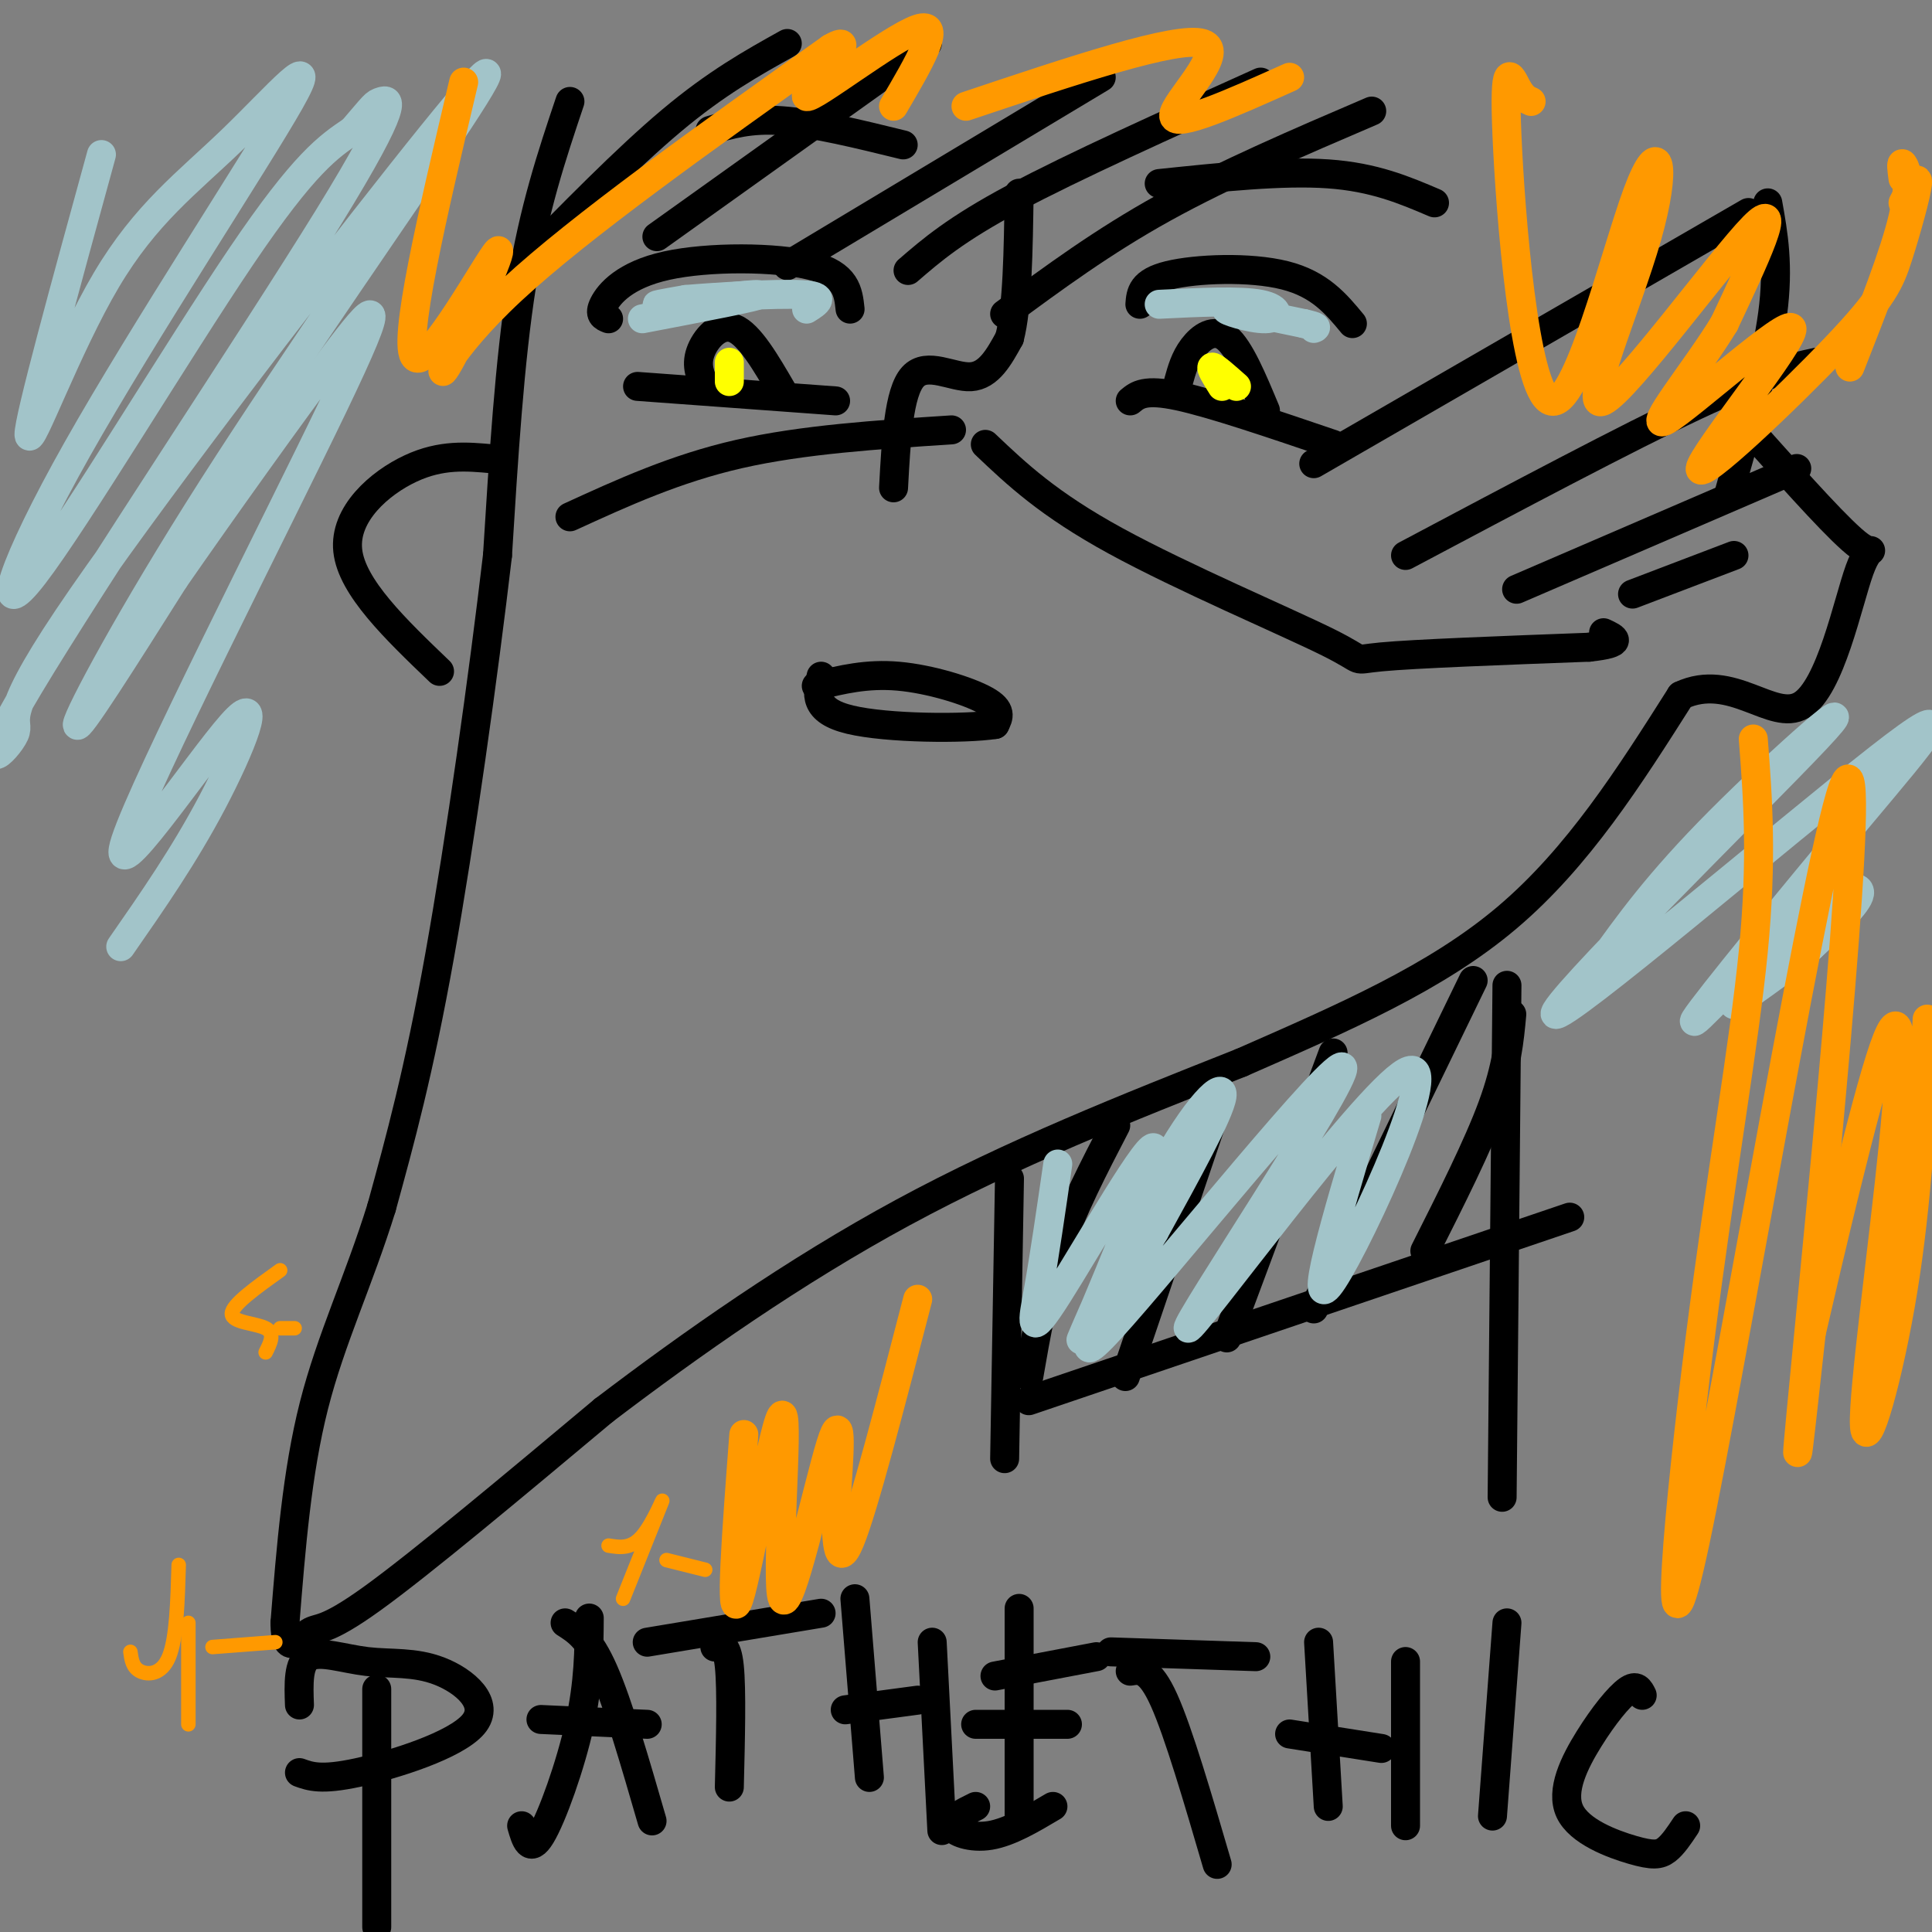 <svg viewBox='0 0 400 400' version='1.1' xmlns='http://www.w3.org/2000/svg' xmlns:xlink='http://www.w3.org/1999/xlink'><rect x="0" y="0" width="400" height="400" fill="#808080" stroke="none"/><g fill='none' stroke='rgb(0,0,0)' stroke-width='6' stroke-linecap='round' stroke-linejoin='round'><path d='M126,66c-1.048,-0.417 -2.095,-0.833 -1,-3c1.095,-2.167 4.333,-6.083 13,-8c8.667,-1.917 22.762,-1.833 30,0c7.238,1.833 7.619,5.417 8,9'/><path d='M132,80c0.000,0.000 41.000,3.000 41,3'/><path d='M236,63c0.178,-2.311 0.356,-4.622 6,-6c5.644,-1.378 16.756,-1.822 24,0c7.244,1.822 10.622,5.911 14,10'/><path d='M234,83c1.500,-1.250 3.000,-2.500 10,-1c7.000,1.500 19.500,5.750 32,10'/><path d='M146,80c-0.978,-2.111 -1.956,-4.222 -1,-7c0.956,-2.778 3.844,-6.222 7,-5c3.156,1.222 6.578,7.111 10,13'/><path d='M244,79c0.667,-2.400 1.333,-4.800 3,-7c1.667,-2.200 4.333,-4.200 7,-2c2.667,2.200 5.333,8.600 8,15'/><path d='M185,101c0.533,-9.889 1.067,-19.778 4,-23c2.933,-3.222 8.267,0.222 12,0c3.733,-0.222 5.867,-4.111 8,-8'/><path d='M209,70c1.667,-6.333 1.833,-18.167 2,-30'/><path d='M147,27c4.167,-1.250 8.333,-2.500 15,-2c6.667,0.500 15.833,2.750 25,5'/><path d='M240,38c12.750,-1.333 25.500,-2.667 35,-2c9.500,0.667 15.750,3.333 22,6'/><path d='M118,21c-3.750,11.167 -7.500,22.333 -10,38c-2.500,15.667 -3.750,35.833 -5,56'/><path d='M103,115c-2.911,24.844 -7.689,58.956 -12,83c-4.311,24.044 -8.156,38.022 -12,52'/><path d='M79,250c-4.711,15.200 -10.489,27.200 -14,41c-3.511,13.800 -4.756,29.400 -6,45'/><path d='M59,336c0.000,7.369 3.000,3.292 5,2c2.000,-1.292 3.000,0.202 13,-7c10.000,-7.202 29.000,-23.101 48,-39'/><path d='M125,292c18.133,-13.800 39.467,-28.800 62,-41c22.533,-12.200 46.267,-21.600 70,-31'/><path d='M257,220c21.511,-9.444 40.289,-17.556 55,-30c14.711,-12.444 25.356,-29.222 36,-46'/><path d='M348,144c10.571,-4.976 18.998,5.584 25,2c6.002,-3.584 9.577,-21.311 12,-28c2.423,-6.689 3.692,-2.340 0,-5c-3.692,-2.660 -12.346,-12.330 -21,-22'/><path d='M102,95c-5.311,-0.489 -10.622,-0.978 -17,2c-6.378,2.978 -13.822,9.422 -13,17c0.822,7.578 9.911,16.289 19,25'/><path d='M169,142c5.222,-1.289 10.444,-2.578 17,-2c6.556,0.578 14.444,3.022 18,5c3.556,1.978 2.778,3.489 2,5'/><path d='M206,150c-6.089,0.956 -22.311,0.844 -30,-1c-7.689,-1.844 -6.844,-5.422 -6,-9'/><path d='M118,107c10.917,-5.000 21.833,-10.000 35,-13c13.167,-3.000 28.583,-4.000 44,-5'/><path d='M204,92c6.506,6.179 13.012,12.357 27,20c13.988,7.643 35.458,16.750 44,21c8.542,4.250 4.155,3.643 11,3c6.845,-0.643 24.923,-1.321 43,-2'/><path d='M329,134c7.667,-0.833 5.333,-1.917 3,-3'/><path d='M366,42c1.167,6.500 2.333,13.000 1,23c-1.333,10.000 -5.167,23.500 -9,37'/><path d='M78,357c0.000,-5.500 0.000,-11.000 0,-4c0.000,7.000 0.000,26.500 0,46'/><path d='M62,353c-0.162,-4.347 -0.323,-8.694 2,-10c2.323,-1.306 7.131,0.429 12,1c4.869,0.571 9.800,-0.022 15,2c5.200,2.022 10.669,6.660 7,11c-3.669,4.340 -16.477,8.383 -24,10c-7.523,1.617 -9.762,0.809 -12,0'/><path d='M122,335c-0.044,6.689 -0.089,13.378 -2,22c-1.911,8.622 -5.689,19.178 -8,23c-2.311,3.822 -3.156,0.911 -4,-2'/><path d='M117,336c2.500,1.583 5.000,3.167 8,10c3.000,6.833 6.500,18.917 10,31'/><path d='M112,356c0.000,0.000 22.000,1.000 22,1'/><path d='M148,341c1.250,-0.417 2.500,-0.833 3,4c0.500,4.833 0.250,14.917 0,25'/><path d='M134,340c0.000,0.000 36.000,-6.000 36,-6'/><path d='M177,331c0.000,0.000 3.000,37.000 3,37'/><path d='M175,354c0.000,0.000 15.000,-2.000 15,-2'/><path d='M193,340c0.000,0.000 2.000,39.000 2,39'/><path d='M211,333c0.000,0.000 0.000,44.000 0,44'/><path d='M206,347c0.000,0.000 21.000,-4.000 21,-4'/><path d='M202,357c0.000,0.000 19.000,0.000 19,0'/><path d='M202,374c-2.711,1.333 -5.422,2.667 -5,4c0.422,1.333 3.978,2.667 8,2c4.022,-0.667 8.511,-3.333 13,-6'/><path d='M234,346c2.000,-0.333 4.000,-0.667 7,6c3.000,6.667 7.000,20.333 11,34'/><path d='M230,342c0.000,0.000 30.000,1.000 30,1'/><path d='M273,340c0.000,0.000 2.000,34.000 2,34'/><path d='M267,359c0.000,0.000 19.000,3.000 19,3'/><path d='M291,344c0.000,0.000 0.000,34.000 0,34'/><path d='M312,336c0.000,0.000 -3.000,40.000 -3,40'/><path d='M340,351c-0.576,-1.163 -1.151,-2.326 -3,-1c-1.849,1.326 -4.971,5.140 -8,10c-3.029,4.860 -5.967,10.767 -4,15c1.967,4.233 8.837,6.794 13,8c4.163,1.206 5.618,1.059 7,0c1.382,-1.059 2.691,-3.029 4,-5'/><path d='M209,244c0.000,0.000 -1.000,58.000 -1,58'/><path d='M312,204c0.000,0.000 -1.000,106.000 -1,106'/><path d='M213,290c0.000,0.000 112.000,-38.000 112,-38'/><path d='M231,233c-4.500,8.667 -9.000,17.333 -12,26c-3.000,8.667 -4.500,17.333 -6,26'/><path d='M252,229c0.000,0.000 -19.000,56.000 -19,56'/><path d='M276,218c0.000,0.000 -22.000,59.000 -22,59'/><path d='M305,203c0.000,0.000 -33.000,68.000 -33,68'/><path d='M313,210c-0.500,5.417 -1.000,10.833 -4,19c-3.000,8.167 -8.500,19.083 -14,30'/><path d='M107,56c11.333,-11.583 22.667,-23.167 32,-31c9.333,-7.833 16.667,-11.917 24,-16'/><path d='M136,49c0.000,0.000 56.000,-40.000 56,-40'/><path d='M163,55c0.000,0.000 65.000,-39.000 65,-39'/><path d='M188,56c4.917,-4.250 9.833,-8.500 22,-15c12.167,-6.500 31.583,-15.250 51,-24'/><path d='M208,65c10.167,-7.500 20.333,-15.000 33,-22c12.667,-7.000 27.833,-13.500 43,-20'/><path d='M272,96c0.000,0.000 90.000,-52.000 90,-52'/><path d='M291,115c22.917,-12.167 45.833,-24.333 60,-31c14.167,-6.667 19.583,-7.833 25,-9'/><path d='M314,122c0.000,0.000 58.000,-25.000 58,-25'/><path d='M338,123c0.000,0.000 21.000,-8.000 21,-8'/></g>
<g fill='none' stroke='rgb(162,196,201)' stroke-width='6' stroke-linecap='round' stroke-linejoin='round'><path d='M133,66c12.333,-2.356 24.667,-4.711 24,-5c-0.667,-0.289 -14.333,1.489 -19,2c-4.667,0.511 -0.333,-0.244 4,-1'/><path d='M142,62c5.911,-0.511 18.689,-1.289 24,-1c5.311,0.289 3.156,1.644 1,3'/><path d='M240,63c8.429,-0.417 16.857,-0.833 21,0c4.143,0.833 4.000,2.917 1,3c-3.000,0.083 -8.857,-1.833 -8,-2c0.857,-0.167 8.429,1.417 16,3'/><path d='M270,67c3.000,0.667 2.500,0.833 2,1'/><path d='M219,241c-1.389,9.587 -2.778,19.173 -4,26c-1.222,6.827 -2.277,10.894 4,1c6.277,-9.894 19.886,-33.748 20,-30c0.114,3.748 -13.269,35.097 -15,39c-1.731,3.903 8.188,-19.642 16,-34c7.812,-14.358 13.518,-19.531 13,-16c-0.518,3.531 -7.259,15.765 -14,28'/><path d='M239,255c-7.852,13.304 -20.483,32.566 -9,20c11.483,-12.566 47.080,-56.958 48,-54c0.920,2.958 -32.836,53.267 -32,54c0.836,0.733 36.263,-48.110 45,-53c8.737,-4.890 -9.218,34.174 -15,43c-5.782,8.826 0.609,-12.587 7,-34'/></g>
<g fill='none' stroke='rgb(255,255,0)' stroke-width='6' stroke-linecap='round' stroke-linejoin='round'><path d='M151,75c0.000,0.000 0.000,4.000 0,4'/><path d='M253,80c-1.250,-2.000 -2.500,-4.000 -2,-4c0.500,0.000 2.750,2.000 5,4'/></g>
<g fill='none' stroke='rgb(162,196,201)' stroke-width='6' stroke-linecap='round' stroke-linejoin='round'><path d='M21,32c-7.545,27.455 -15.090,54.910 -15,58c0.090,3.090 7.815,-18.185 16,-32c8.185,-13.815 16.829,-20.169 26,-29c9.171,-8.831 18.869,-20.140 12,-8c-6.869,12.140 -30.305,47.728 -44,72c-13.695,24.272 -17.649,37.227 -9,26c8.649,-11.227 29.900,-46.636 43,-66c13.100,-19.364 18.050,-22.682 23,-26'/><path d='M73,27c4.583,-5.305 4.540,-5.569 6,-6c1.460,-0.431 4.424,-1.029 -11,24c-15.424,25.029 -49.237,75.684 -62,97c-12.763,21.316 -4.477,13.291 -3,10c1.477,-3.291 -3.857,-1.849 11,-24c14.857,-22.151 49.904,-67.897 69,-92c19.096,-24.103 22.242,-26.564 12,-11c-10.242,15.564 -33.873,49.152 -51,76c-17.127,26.848 -27.751,46.957 -28,49c-0.249,2.043 9.875,-13.978 20,-30'/><path d='M36,120c9.773,-14.087 24.206,-34.306 33,-46c8.794,-11.694 11.947,-14.863 0,10c-11.947,24.863 -38.996,77.757 -43,90c-4.004,12.243 15.037,-16.165 22,-24c6.963,-7.835 1.846,4.904 -4,16c-5.846,11.096 -12.423,20.548 -19,30'/><path d='M331,200c6.132,-8.595 12.263,-17.190 25,-30c12.737,-12.810 32.078,-29.836 20,-17c-12.078,12.836 -55.577,55.534 -54,57c1.577,1.466 48.228,-38.302 67,-53c18.772,-14.698 9.665,-4.328 -4,12c-13.665,16.328 -31.890,38.614 -34,42c-2.110,3.386 11.893,-12.127 21,-20c9.107,-7.873 13.316,-8.107 13,-6c-0.316,2.107 -5.158,6.553 -10,11'/><path d='M375,196c-4.333,3.833 -10.167,7.917 -16,12'/></g>
<g fill='none' stroke='rgb(255,153,0)' stroke-width='6' stroke-linecap='round' stroke-linejoin='round'><path d='M96,17c-6.453,27.319 -12.906,54.638 -10,57c2.906,2.362 15.171,-20.233 17,-22c1.829,-1.767 -6.777,17.293 -10,23c-3.223,5.707 -1.064,-1.941 13,-15c14.064,-13.059 40.032,-31.530 66,-50'/><path d='M172,10c7.655,-4.452 -6.208,9.417 -5,10c1.208,0.583 17.488,-12.119 23,-14c5.512,-1.881 0.256,7.060 -5,16'/><path d='M200,22c21.889,-7.333 43.778,-14.667 49,-13c5.222,1.667 -6.222,12.333 -6,15c0.222,2.667 12.111,-2.667 24,-8'/><path d='M317,21c-0.900,-0.388 -1.800,-0.776 -3,-3c-1.200,-2.224 -2.699,-6.283 -2,10c0.699,16.283 3.596,52.907 9,55c5.404,2.093 13.315,-30.345 18,-43c4.685,-12.655 6.142,-5.526 2,9c-4.142,14.526 -13.884,36.449 -9,34c4.884,-2.449 24.396,-29.271 31,-36c6.604,-6.729 0.302,6.636 -6,20'/><path d='M357,67c-5.641,9.340 -16.745,22.691 -12,20c4.745,-2.691 25.337,-21.423 26,-19c0.663,2.423 -18.604,26.003 -19,29c-0.396,2.997 18.079,-14.588 28,-25c9.921,-10.412 11.286,-13.649 13,-19c1.714,-5.351 3.775,-12.814 4,-15c0.225,-2.186 -1.388,0.907 -3,4'/><path d='M394,37c-0.244,-1.800 -0.489,-3.600 0,-3c0.489,0.600 1.711,3.600 0,11c-1.711,7.400 -6.356,19.200 -11,31'/><path d='M363,153c0.946,12.342 1.892,24.685 0,44c-1.892,19.315 -6.623,45.604 -11,80c-4.377,34.396 -8.400,76.900 -1,42c7.400,-34.900 26.223,-147.204 31,-157c4.777,-9.796 -4.492,82.915 -8,119c-3.508,36.085 -1.254,15.542 1,-5'/><path d='M375,276c3.303,-14.337 11.062,-47.679 15,-59c3.938,-11.321 4.056,-0.622 2,20c-2.056,20.622 -6.284,51.168 -6,58c0.284,6.832 5.081,-10.048 8,-28c2.919,-17.952 3.959,-36.976 5,-56'/><path d='M154,297c-1.520,20.100 -3.040,40.201 -1,34c2.040,-6.201 7.640,-38.703 9,-38c1.360,0.703 -1.518,34.612 0,38c1.518,3.388 7.434,-23.746 10,-32c2.566,-8.254 1.783,2.373 1,13'/><path d='M173,312c0.200,5.800 0.200,13.800 3,7c2.800,-6.800 8.400,-28.400 14,-50'/></g>
<g fill='none' stroke='rgb(255,153,0)' stroke-width='3' stroke-linecap='round' stroke-linejoin='round'><path d='M27,342c0.222,1.600 0.444,3.200 2,4c1.556,0.800 4.444,0.800 6,-3c1.556,-3.800 1.778,-11.400 2,-19'/><path d='M39,336c0.000,0.000 0.000,21.000 0,21'/><path d='M44,341c0.000,0.000 13.000,-1.000 13,-1'/><path d='M58,263c-5.000,3.578 -10.000,7.156 -10,9c0.000,1.844 5.000,1.956 7,3c2.000,1.044 1.000,3.022 0,5'/><path d='M58,275c0.000,0.000 3.000,0.000 3,0'/><path d='M126,320c2.333,0.378 4.667,0.756 7,-2c2.333,-2.756 4.667,-8.644 4,-7c-0.667,1.644 -4.333,10.822 -8,20'/><path d='M138,323c0.000,0.000 8.000,2.000 8,2'/></g>
</svg>
